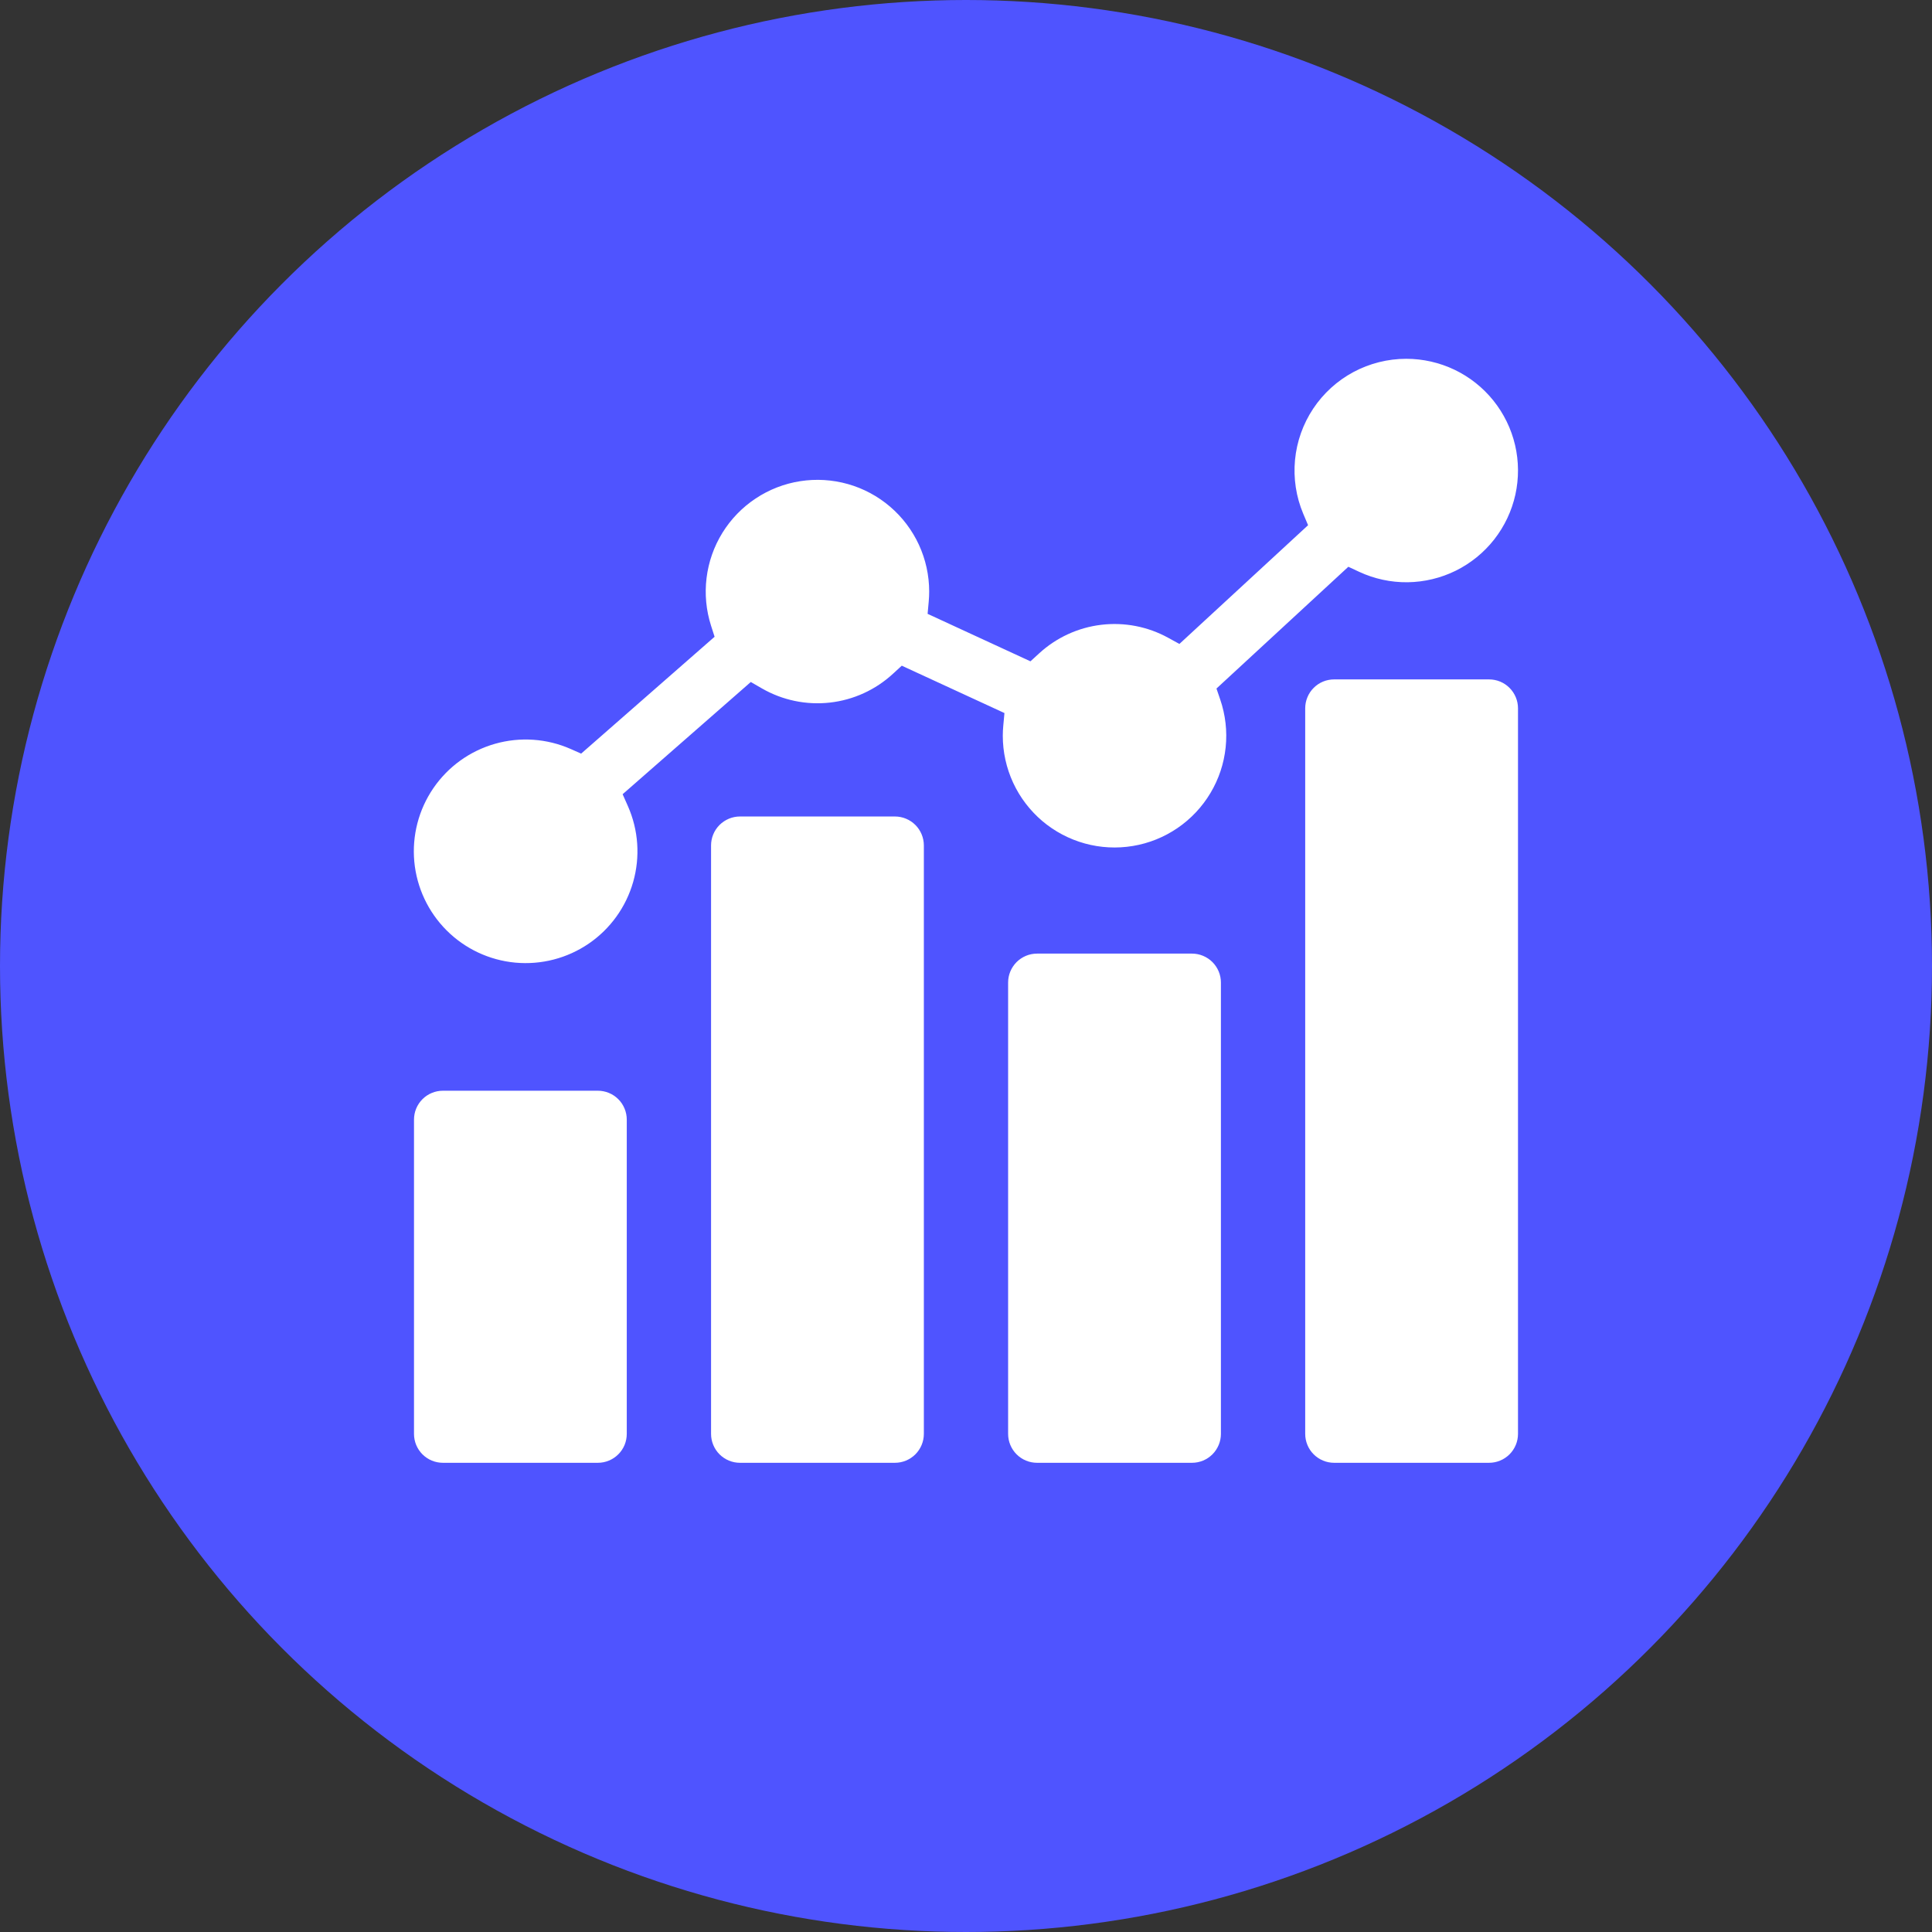 <svg width="70" height="70" viewBox="0 0 70 70" fill="none" xmlns="http://www.w3.org/2000/svg">
<rect x="0" y="0" width="70" height="70" fill="#333333" stroke="none"/>
<circle cx="35" cy="35" r="35" fill="#4F54FF"/>
<g clip-path="url(#clip0_115_68)">
<path fill-rule="evenodd" clip-rule="evenodd" d="M16.048 53H21.661C21.798 53 21.935 52.973 22.062 52.92C22.189 52.868 22.305 52.79 22.402 52.693C22.5 52.596 22.577 52.48 22.63 52.353C22.682 52.226 22.709 52.089 22.709 51.952V40.567C22.709 40.43 22.682 40.293 22.629 40.166C22.577 40.039 22.5 39.923 22.402 39.826C22.305 39.728 22.189 39.651 22.062 39.599C21.935 39.546 21.798 39.519 21.661 39.519H16.048C15.91 39.519 15.774 39.546 15.646 39.599C15.519 39.651 15.404 39.728 15.306 39.826C15.209 39.923 15.132 40.039 15.079 40.166C15.027 40.293 15 40.43 15 40.567V51.952C15 52.089 15.027 52.226 15.079 52.353C15.132 52.48 15.209 52.596 15.306 52.693C15.404 52.79 15.519 52.868 15.646 52.92C15.774 52.973 15.91 53 16.048 53ZM50.951 13C50.284 13 49.627 13.165 49.039 13.479C48.451 13.794 47.95 14.25 47.58 14.805C47.211 15.361 46.984 15.999 46.921 16.663C46.858 17.327 46.959 17.997 47.218 18.612L47.394 19.029L42.732 23.331L42.325 23.108C41.585 22.701 40.736 22.537 39.897 22.638C39.059 22.739 38.273 23.101 37.651 23.672L37.335 23.961L33.609 22.241L33.65 21.788C33.66 21.67 33.666 21.551 33.666 21.432C33.666 20.848 33.539 20.271 33.295 19.74C33.05 19.209 32.694 18.738 32.25 18.358C31.806 17.978 31.285 17.698 30.723 17.539C30.16 17.38 29.57 17.344 28.993 17.434C28.416 17.524 27.865 17.738 27.378 18.062C26.891 18.385 26.48 18.81 26.173 19.307C25.866 19.805 25.671 20.362 25.6 20.942C25.529 21.523 25.584 22.111 25.762 22.668L25.891 23.071L21.056 27.305L20.679 27.138C19.815 26.757 18.844 26.69 17.935 26.949C17.026 27.208 16.236 27.776 15.702 28.556C15.168 29.336 14.924 30.278 15.011 31.219C15.099 32.16 15.513 33.041 16.181 33.709C16.849 34.377 17.73 34.791 18.671 34.878C19.612 34.965 20.554 34.721 21.334 34.187C22.114 33.653 22.682 32.863 22.941 31.954C23.2 31.045 23.133 30.074 22.751 29.209L22.559 28.776L27.203 24.71L27.603 24.941C28.348 25.371 29.212 25.552 30.067 25.456C30.922 25.361 31.724 24.994 32.356 24.41L32.673 24.119L36.393 25.835L36.351 26.289C36.34 26.412 36.333 26.534 36.333 26.657C36.333 27.245 36.461 27.826 36.708 28.36C36.955 28.893 37.316 29.366 37.764 29.747C38.213 30.127 38.739 30.404 39.306 30.561C39.873 30.717 40.467 30.748 41.047 30.651C41.627 30.555 42.178 30.333 42.664 30.001C43.15 29.669 43.557 29.236 43.858 28.731C44.16 28.226 44.347 27.662 44.408 27.077C44.469 26.492 44.401 25.901 44.211 25.345L44.075 24.947L48.853 20.535L49.245 20.718C49.795 20.974 50.395 21.103 51 21.096C51.606 21.088 52.203 20.945 52.746 20.677C53.289 20.408 53.765 20.021 54.139 19.544C54.512 19.067 54.774 18.513 54.905 17.921C55.035 17.33 55.032 16.716 54.894 16.126C54.756 15.536 54.487 14.985 54.108 14.513C53.728 14.04 53.248 13.659 52.701 13.397C52.155 13.136 51.557 13 50.951 13ZM53.951 24.616C54.089 24.616 54.225 24.643 54.352 24.695C54.48 24.748 54.595 24.825 54.693 24.923C54.79 25.02 54.867 25.136 54.92 25.263C54.973 25.39 55 25.526 55 25.664V51.952C55 52.089 54.973 52.226 54.92 52.353C54.867 52.48 54.79 52.596 54.693 52.693C54.595 52.79 54.48 52.868 54.352 52.92C54.225 52.973 54.089 53 53.951 53H48.338C48.201 53 48.064 52.973 47.937 52.92C47.81 52.868 47.694 52.79 47.597 52.693C47.499 52.596 47.422 52.48 47.37 52.353C47.317 52.226 47.29 52.089 47.29 51.952V25.664C47.29 25.526 47.317 25.39 47.37 25.263C47.422 25.136 47.499 25.02 47.597 24.923C47.694 24.825 47.81 24.748 47.937 24.695C48.064 24.643 48.201 24.616 48.338 24.616L53.951 24.616ZM32.425 53H26.811C26.674 53 26.537 52.973 26.41 52.92C26.283 52.868 26.167 52.79 26.07 52.693C25.973 52.596 25.895 52.48 25.843 52.353C25.79 52.226 25.763 52.089 25.763 51.952V30.632C25.763 30.494 25.79 30.358 25.843 30.23C25.895 30.103 25.973 29.988 26.07 29.89C26.168 29.793 26.283 29.716 26.41 29.663C26.538 29.61 26.674 29.583 26.811 29.583H32.425C32.703 29.583 32.969 29.694 33.166 29.89C33.362 30.087 33.473 30.354 33.473 30.632V51.952C33.473 52.23 33.362 52.496 33.166 52.693C32.969 52.889 32.703 53 32.425 53ZM43.187 53H37.575C37.437 53 37.3 52.973 37.173 52.92C37.046 52.868 36.93 52.79 36.833 52.693C36.736 52.596 36.658 52.48 36.606 52.353C36.553 52.226 36.526 52.089 36.526 51.952V35.599C36.526 35.462 36.553 35.325 36.606 35.198C36.659 35.071 36.736 34.956 36.833 34.858C36.931 34.761 37.046 34.684 37.173 34.631C37.3 34.578 37.437 34.551 37.575 34.551H43.187C43.325 34.551 43.461 34.578 43.588 34.631C43.716 34.684 43.831 34.761 43.929 34.858C44.026 34.956 44.103 35.071 44.156 35.198C44.209 35.325 44.236 35.462 44.236 35.599V51.952C44.236 52.089 44.209 52.226 44.156 52.353C44.103 52.48 44.026 52.596 43.929 52.693C43.831 52.79 43.716 52.868 43.589 52.92C43.461 52.973 43.325 53 43.187 53Z" fill="white"/>
</g>
<defs>
<clipPath id="clip0_115_68">
<rect width="40" height="40" fill="white" transform="translate(15 13)"/>
</clipPath>
</defs>
</svg>
